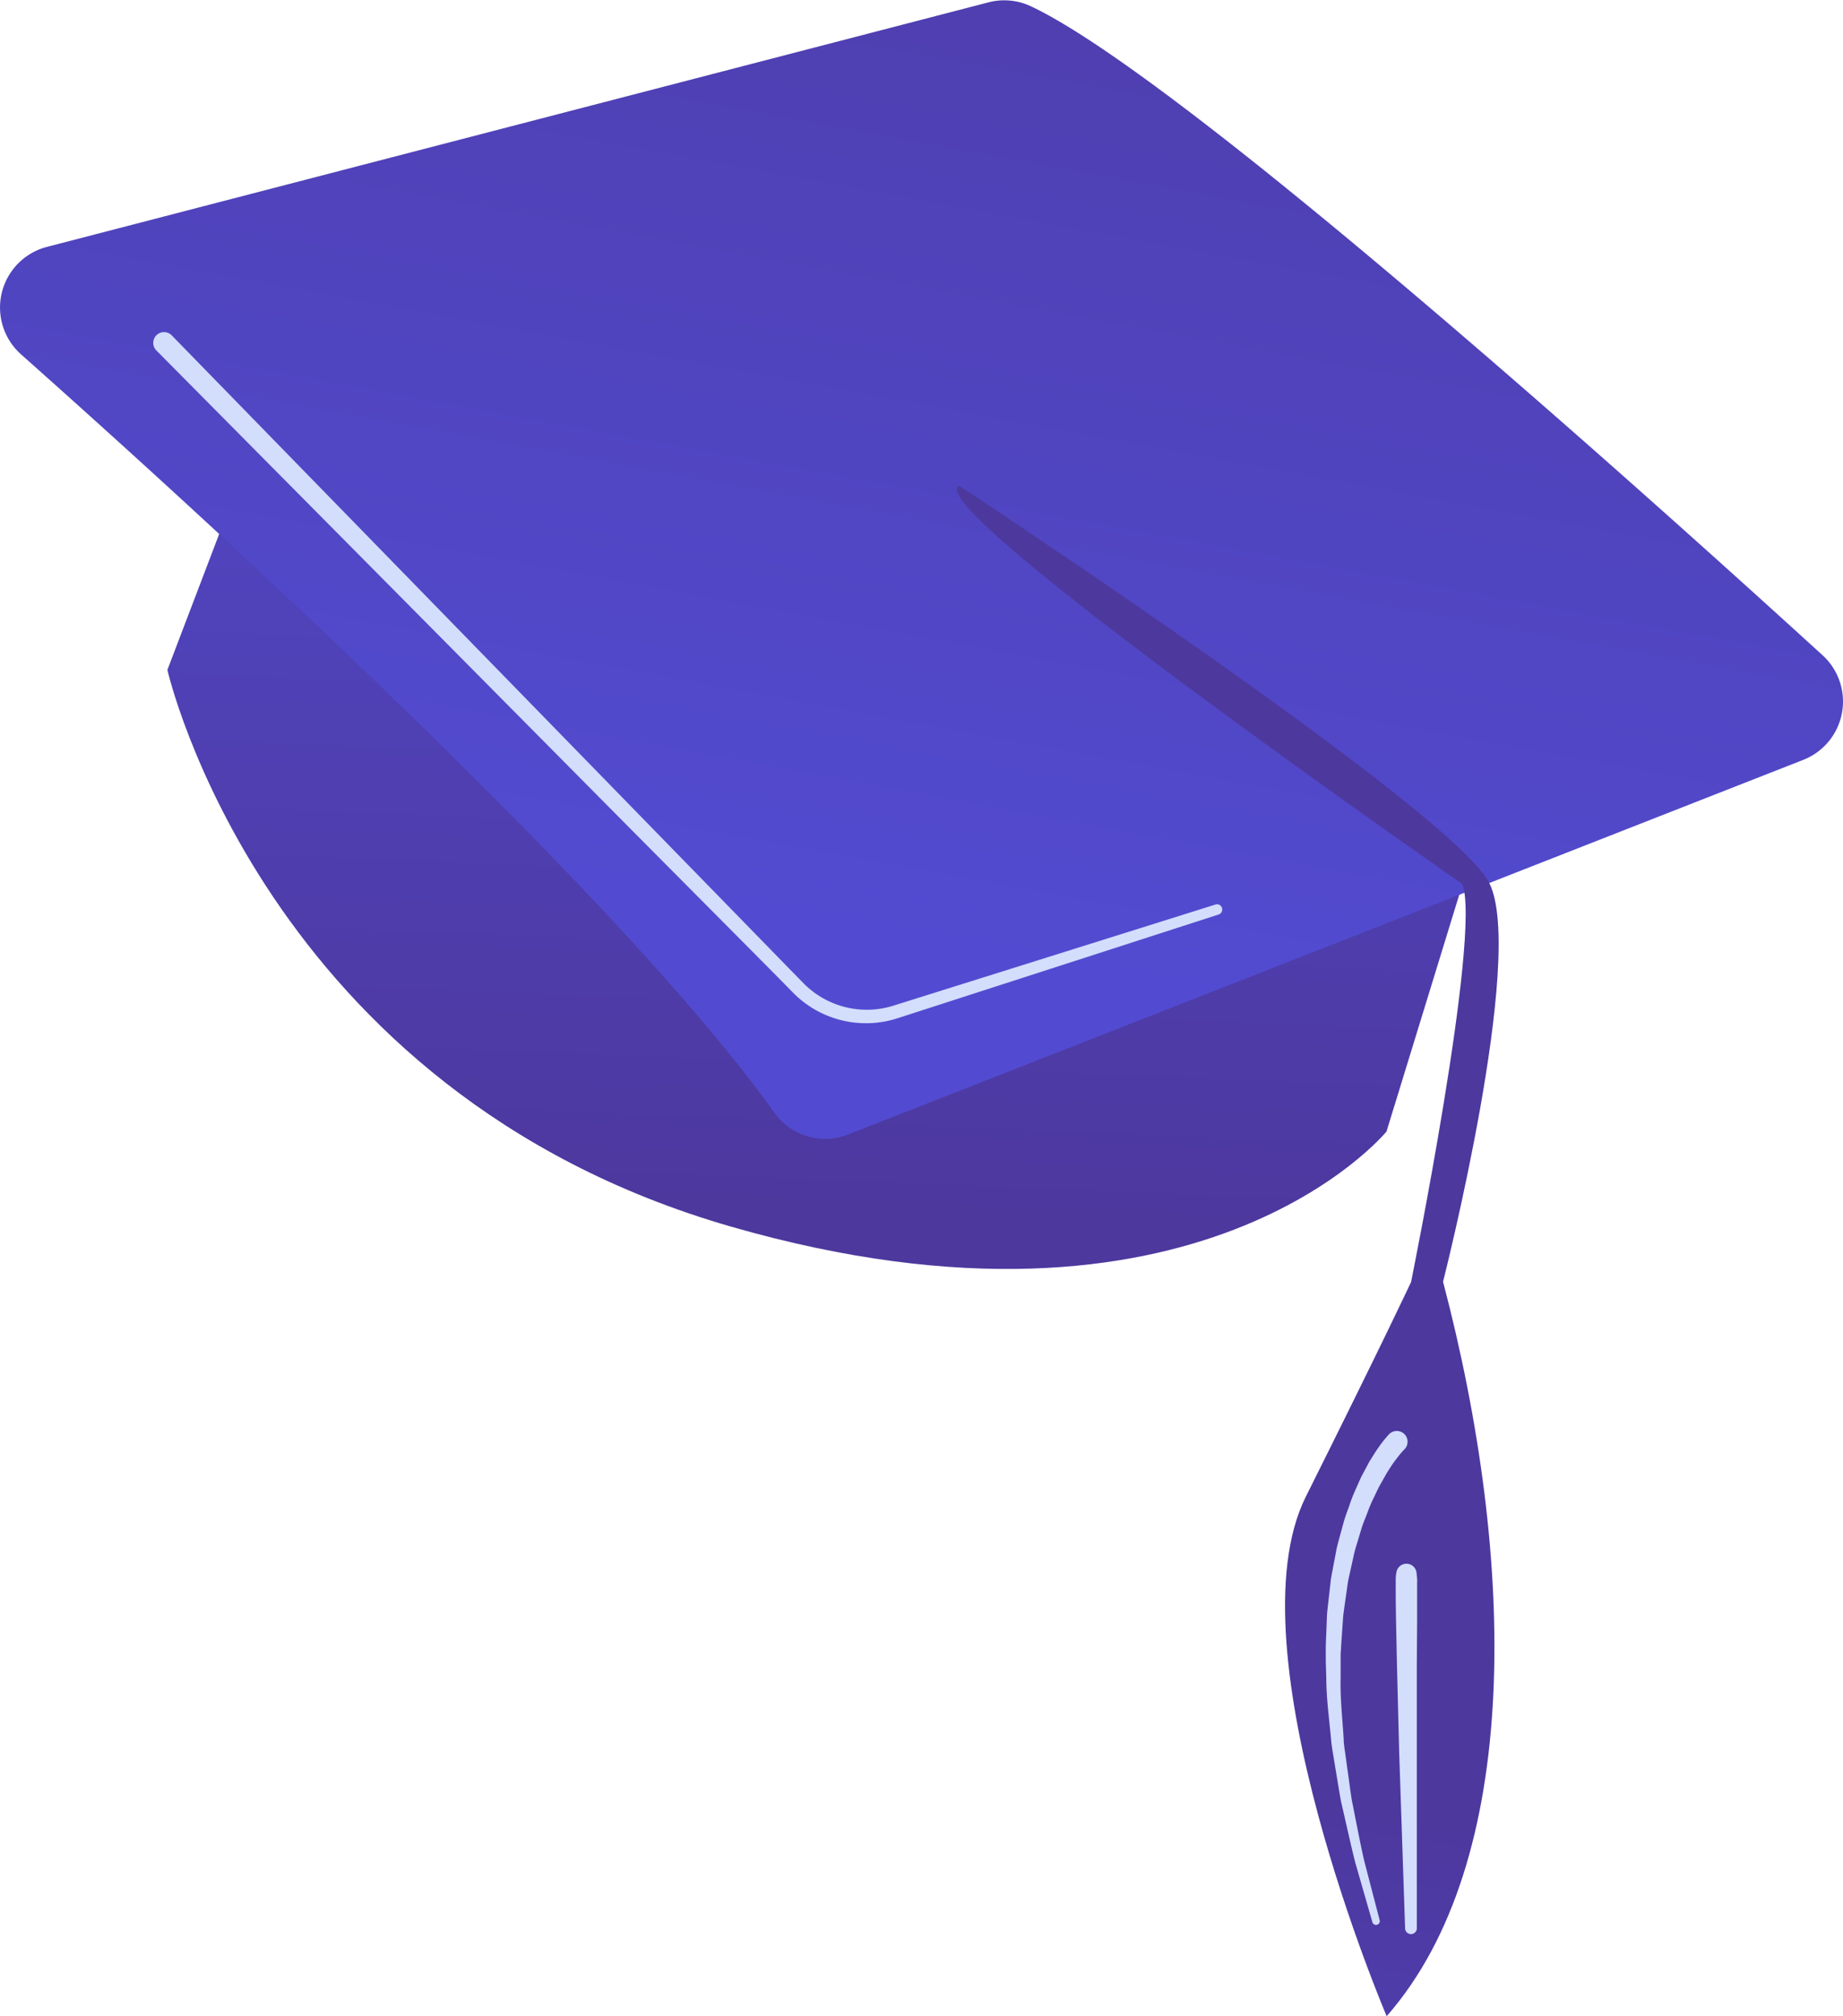 <?xml version="1.0" encoding="UTF-8"?> <svg xmlns="http://www.w3.org/2000/svg" xmlns:xlink="http://www.w3.org/1999/xlink" id="Layer_1" data-name="Layer 1" viewBox="0 0 297.82 325.59"> <defs> <style>.cls-1{fill:url(#linear-gradient);}.cls-2{fill:url(#linear-gradient-2);}.cls-3{fill:url(#linear-gradient-3);}.cls-4{fill:#d2defc;}</style> <linearGradient id="linear-gradient" x1="131.9" y1="195.18" x2="139.02" y2="16.97" gradientUnits="userSpaceOnUse"> <stop offset="0" stop-color="#4d389e"></stop> <stop offset="1" stop-color="#524bd1"></stop> </linearGradient> <linearGradient id="linear-gradient-2" x1="179.07" y1="-81.85" x2="136.29" y2="149.83" xlink:href="#linear-gradient"></linearGradient> <linearGradient id="linear-gradient-3" x1="182.29" y1="286.79" x2="162.69" y2="422.23" xlink:href="#linear-gradient"></linearGradient> </defs> <path class="cls-1" d="M43.26,65.67,27.05,108.19s15.46,68.13,91.06,89.9,105.94-15.35,105.94-15.35l19.17-62.36Z"></path> <path class="cls-2" d="M166.56,1a10.12,10.12,0,0,0-6.83-.62L7.59,39.87A10.12,10.12,0,0,0,3.4,57.23C32.92,83.45,100,144.5,125.14,179.7a10.1,10.1,0,0,0,11.91,3.52l154.34-60.5a10.12,10.12,0,0,0,3.13-16.9C265.3,79.18,190.93,12.44,166.56,1Z"></path> <path class="cls-3" d="M155,78.45s79.73,52.42,85.66,64.16S233.19,207,233.19,207c11.86,45,12.82,93.6-9.11,118.61,0,0-25.35-59.33-13.06-83.91s17-34.65,17-34.65,11.4-56.15,8.29-64.27C236.34,142.76,148.07,81.55,155,78.45Z"></path> <path class="cls-4" d="M27.78,54.19l76,77.9,19,19.47,4.75,4.87,2.37,2.42a14.36,14.36,0,0,0,14.6,3.52l51.91-16.29a.84.84,0,0,1,.51,1.61l-51.78,16.72a16.54,16.54,0,0,1-16.84-3.95L125.88,158l-4.79-4.83L101.93,133.9,25.3,56.63a1.74,1.74,0,1,1,2.47-2.45Z"></path> <path class="cls-4" d="M226.87,234.15c-.18.17-.47.52-.7.78l-.71.92c-.47.62-.89,1.3-1.34,2l-1.18,2.09c-.38.71-.7,1.45-1.06,2.17a22.81,22.81,0,0,0-.93,2.23c-.29.76-.61,1.51-.87,2.28l-.7,2.34a23.49,23.49,0,0,0-.65,2.36l-.53,2.39c-.17.81-.38,1.6-.47,2.42-.22,1.62-.48,3.25-.68,4.88l-.34,4.93c0,.41-.06.82-.07,1.24v3.71c-.1,3.31.29,6.62.49,9.93,0,.82.16,1.65.27,2.47l.34,2.47c.24,1.64.44,3.29.7,4.93.66,3.26,1.26,6.54,2,9.79l2.52,9.68v0a.61.61,0,0,1-1.17.32L219,300.79c-.82-3.26-1.52-6.55-2.29-9.82-.31-1.66-.56-3.32-.85-5l-.41-2.5c-.14-.83-.28-1.66-.35-2.5-.3-3.36-.78-6.71-.78-10.1l-.08-2.54,0-1.27c0-.42,0-.84,0-1.27l.2-5.09c.16-1.69.38-3.38.56-5.07.07-.85.27-1.68.42-2.52l.48-2.52c.14-.85.4-1.67.61-2.5l.68-2.48c.25-.82.56-1.63.85-2.44a23.66,23.66,0,0,1,.93-2.42c.36-.79.69-1.59,1.07-2.37l1.23-2.31c.48-.75.92-1.51,1.44-2.24a19.79,19.79,0,0,1,1.74-2.19,1.74,1.74,0,1,1,2.53,2.39l-.07.07Z"></path> <path class="cls-4" d="M229,255a2.62,2.62,0,0,1,0,.48l0,.87,0,1.76,0,3.55-.05,7.12,0,14.24v28.48a.95.95,0,0,1-1.89,0L226.1,283l-.36-14.25-.15-7.12-.05-3.58,0-1.8v-.9c0-.4,0-.87.1-1.3a1.64,1.64,0,0,1,3.27,0Z"></path> </svg> 